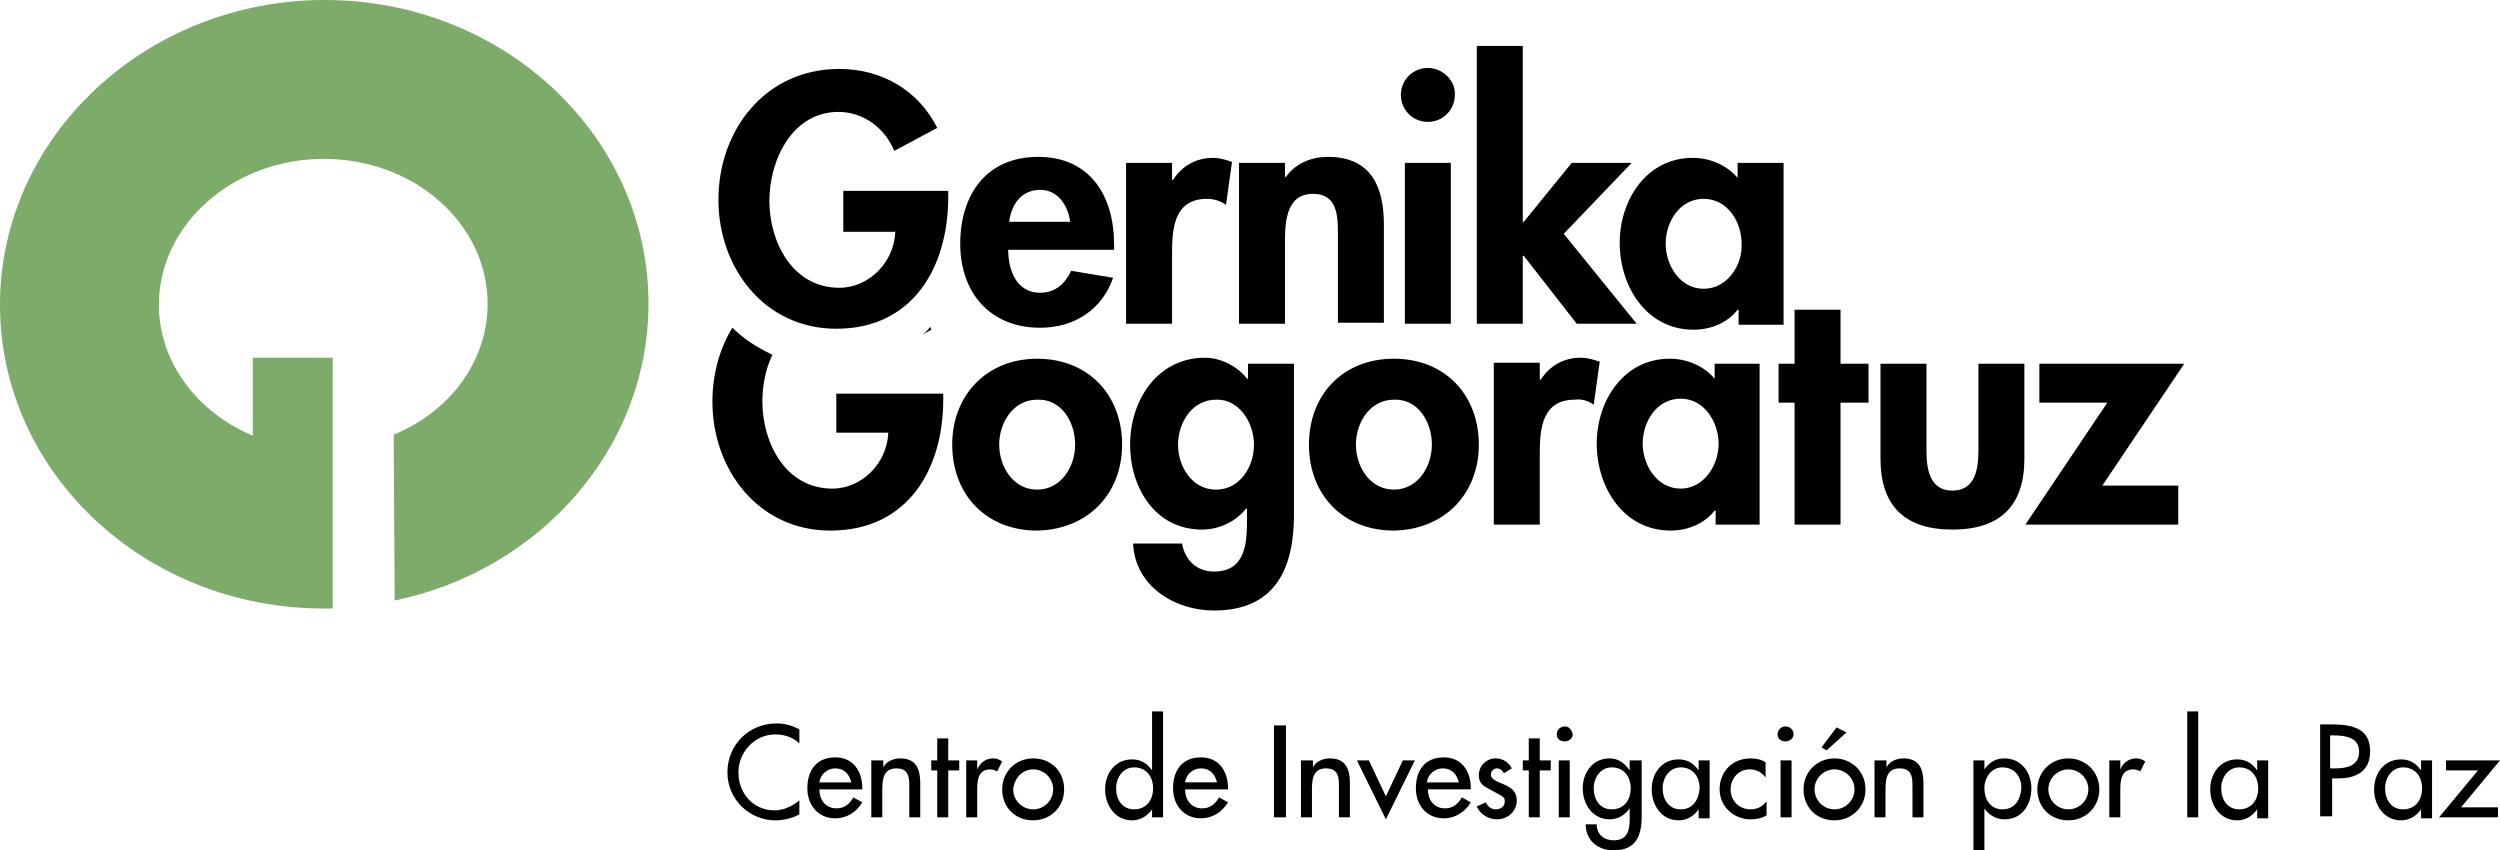 <?xml version="1.0" encoding="UTF-8" standalone="no"?>
<!-- Generator: Adobe Illustrator 21.1.0, SVG Export Plug-In . SVG Version: 6.00 Build 0)  -->

<svg
   xmlns:dc="http://purl.org/dc/elements/1.1/"
   xmlns:cc="http://creativecommons.org/ns#"
   xmlns:rdf="http://www.w3.org/1999/02/22-rdf-syntax-ns#"
   xmlns:svg="http://www.w3.org/2000/svg"
   xmlns="http://www.w3.org/2000/svg"
   xmlns:sodipodi="http://sodipodi.sourceforge.net/DTD/sodipodi-0.dtd"
   xmlns:inkscape="http://www.inkscape.org/namespaces/inkscape"
   version="1.1"
   id="Capa_1"
   x="0px"
   y="0px"
   viewBox="0 0 250.2 85.1"
   xml:space="preserve"
   sodipodi:docname="gernikagogoratuzogo_es.svg"
   inkscape:version="0.92.2 5c3e80d, 2017-08-06"
   width="250.2"
   height="85.1"><defs
     id="defs313" /><sodipodi:namedview
     pagecolor="#ffffff"
     bordercolor="#666666"
     borderopacity="1"
     objecttolerance="10"
     gridtolerance="10"
     guidetolerance="10"
     inkscape:pageopacity="0"
     inkscape:pageshadow="2"
     inkscape:window-width="2560"
     inkscape:window-height="1311"
     id="namedview311"
     showgrid="false"
     inkscape:zoom="0.79285995"
     inkscape:cx="-117.1488"
     inkscape:cy="-405.33962"
     inkscape:window-x="189"
     inkscape:window-y="89"
     inkscape:window-maximized="0"
     inkscape:current-layer="Capa_1"
     fit-margin-top="0"
     fit-margin-left="0"
     fit-margin-right="0"
     fit-margin-bottom="0" /><style
     type="text/css"
     id="style2">
	.st0{fill:#7AAA6C;}
	.st1{fill:#7DAB6A;}
	.st2{fill:none;stroke:#000000;stroke-miterlimit:10;}
	.st3{fill:#010202;}
	.st4{fill:none;}
	.st5{font-family:'Futura-CondensedBold';}
	.st6{font-size:12px;}
	.st7{font-size:46.091px;}
	.st8{fill:#1D1D1B;}
	.st9{fill:#7DAA69;}
</style><path
     d="M 92.3,33.5 93.2,33 c 0,-0.1 -0.1,-0.2 -0.1,-0.3 -0.2,0.3 -0.5,0.6 -0.8,0.8 M 94.4,40 V 39.4 H 83.7 v 3.9 h 5.2 c -0.1,3 -2.6,5.6 -5.6,5.6 -4.7,0 -7,-4.6 -7,-8.7 0,-1.6 0.3,-3.2 1,-4.7 -1.5,-0.7 -2.9,-1.6 -4,-2.7 -1.3,2.1 -2,4.7 -2,7.4 0,6.8 4.6,12.9 11.8,12.9 7.8,0 11.3,-6.2 11.3,-13.1 m 13.2,4.5 c 0,2.2 -1.4,4.5 -3.8,4.5 -2.4,0 -3.8,-2.3 -3.8,-4.5 0,-2.2 1.4,-4.5 3.8,-4.5 2.4,-0.1 3.8,2.2 3.8,4.5 m 4.7,0 c 0,-5 -3.4,-8.6 -8.5,-8.6 -5,0 -8.5,3.6 -8.5,8.6 0,5 3.4,8.6 8.5,8.6 5.1,-0.1 8.5,-3.7 8.5,-8.6 m 13.2,0 c 0,2.2 -1.4,4.5 -3.8,4.5 -2.4,0 -3.8,-2.3 -3.8,-4.5 0,-2.2 1.4,-4.5 3.8,-4.5 2.3,-0.1 3.8,2.3 3.8,4.5 m 4,7 V 36.4 h -4.6 v 1.5 h -0.1 c -0.9,-1.2 -2.6,-2.1 -4.2,-2.1 -4.8,0 -7.5,4.3 -7.5,8.7 0,4.3 2.5,8.5 7.2,8.5 1.7,0 3.4,-0.8 4.4,-2.1 h 0.1 v 1 c 0,2.4 -0.1,5.3 -3.3,5.3 -1.7,0 -2.9,-1.1 -3.2,-2.8 h -4.9 c 0.2,4.3 4.2,6.7 8.1,6.7 6.2,0 8,-4.3 8,-9.6 m 13.8,-7 c 0,2.2 -1.4,4.5 -3.8,4.5 -2.4,0 -3.8,-2.3 -3.8,-4.5 0,-2.2 1.4,-4.5 3.8,-4.5 2.4,-0.1 3.8,2.2 3.8,4.5 m 4.7,0 c 0,-5 -3.4,-8.6 -8.5,-8.6 -5.1,0 -8.5,3.6 -8.5,8.6 0,5 3.4,8.6 8.5,8.6 5.1,-0.1 8.5,-3.7 8.5,-8.6 m 11.5,-4 0.6,-4.3 c -0.6,-0.2 -1.2,-0.4 -1.9,-0.4 -1.7,0 -3.1,0.8 -4,2.2 h -0.1 v -1.7 h -4.6 v 16.2 h 4.6 v -7.2 c 0,-2.5 0.3,-5.3 3.5,-5.3 0.7,-0.1 1.3,0.1 1.9,0.5 m 12.5,3.9 c 0,2.2 -1.5,4.5 -3.8,4.5 -2.4,0 -3.8,-2.4 -3.8,-4.5 0,-2.2 1.4,-4.5 3.8,-4.5 2.4,0 3.8,2.4 3.8,4.5 m -0.4,8.1 h 4.5 V 36.4 h -4.5 v 1.5 c -1.1,-1.3 -2.8,-2 -4.5,-2 -4.6,0 -7.3,4.2 -7.3,8.5 0,4.4 2.7,8.7 7.4,8.7 1.7,0 3.4,-0.7 4.4,-2 h 0.1 v 1.4 z m 12.6,-12.2 h 2.8 v -3.9 h -2.8 V 31 h -4.6 v 5.4 H 178 v 3.9 h 1.6 v 12.2 h 4.6 z m 18.4,5.6 V 36.4 H 198 v 8.7 c 0,1.8 -0.3,4 -2.6,4 -2.3,0 -2.6,-2.2 -2.6,-4 v -8.7 h -4.6 v 9.5 c 0,4.7 2.4,7.1 7.2,7.1 4.8,0 7.2,-2.4 7.2,-7.1 m 1.4,-5.6 h 6.9 l -8.2,12.2 H 218 v -3.9 h -7.6 l 8.2,-12.2 h -14.5 v 3.9 z"
     id="path100"
     inkscape:connector-curvature="0" /><path
     class="st1"
     d="M 39.5,60.1 C 54,57.1 64.9,44.9 64.9,30.4 64.9,13.6 50.4,0 32.5,0 14.6,0 0,13.7 0,30.5 c 0,16.8 14.5,30.4 32.4,30.4 0.3,0 0.6,0 0.9,0 V 45 35.8 h -8 v 7.8 c -5.5,-2.3 -9.4,-7.3 -9.4,-13.1 0,-8 7.4,-14.6 16.5,-14.6 9.1,0 16.4,6.5 16.4,14.5 0,5.8 -3.8,10.8 -9.4,13.1 z"
     id="path102"
     inkscape:connector-curvature="0"
     style="fill:#7dab6a" /><path
     d="m 170.5,28.9 c -2.4,0 -3.8,-2.4 -3.8,-4.5 0,-2.2 1.4,-4.5 3.8,-4.5 2.4,0 3.8,2.3 3.8,4.5 0.1,2.1 -1.4,4.5 -3.8,4.5 m 7.9,-12.6 h -4.5 v 1.5 c -1.1,-1.3 -2.8,-2 -4.5,-2 -4.6,0 -7.3,4.2 -7.3,8.5 0,4.4 2.7,8.7 7.4,8.7 1.7,0 3.4,-0.7 4.4,-2 h 0.1 v 1.5 h 4.5 V 16.3 Z m -26,-11.7 h -4.6 v 27.8 h 4.6 v -6.8 h 0.1 l 5.3,6.8 h 6 l -7.3,-9 6.8,-7.1 h -6 l -4.8,5.9 h -0.1 z m -9.5,2.2 c -1.5,0 -2.7,1.2 -2.7,2.7 0,1.5 1.2,2.7 2.7,2.7 1.5,0 2.7,-1.2 2.7,-2.7 0.1,-1.4 -1.2,-2.7 -2.7,-2.7 m 2.3,9.5 h -4.6 v 16.1 h 4.6 z m -16.6,0 H 124 v 16.1 h 4.6 v -8 c 0,-1.9 0,-5 2.8,-5 2.6,0 2.5,2.5 2.5,4.4 v 8.5 h 4.6 v -9.8 c 0,-3.7 -1.2,-6.8 -5.6,-6.8 -1.6,0 -3.2,0.6 -4.2,2 h -0.1 z m -11.3,0 h -4.6 v 16.1 h 4.6 v -7.2 c 0,-2.5 0.3,-5.3 3.5,-5.3 0.7,0 1.3,0.2 1.9,0.6 l 0.6,-4.3 c -0.6,-0.2 -1.2,-0.4 -1.9,-0.4 -1.7,0 -3.1,0.8 -4,2.2 h -0.1 z M 101,22.2 c 0.2,-1.7 1.2,-3.2 3.1,-3.2 1.8,0 2.8,1.6 3,3.2 z m 10.5,2.9 v -0.6 c 0,-4.9 -2.4,-8.8 -7.6,-8.8 -5.2,0 -7.8,3.8 -7.8,8.7 0,4.9 3,8.4 8,8.4 3.4,0 6.2,-1.8 7.3,-5 l -4.2,-0.7 c -0.6,1.3 -1.6,2.2 -3.1,2.2 -2.4,0 -3.2,-2.3 -3.2,-4.3 h 10.6 z M 84.4,19.3 v 3.9 h 5.2 c -0.1,3 -2.6,5.6 -5.6,5.6 -4.7,0 -7,-4.6 -7,-8.7 0,-4.1 2.3,-8.9 6.9,-8.9 2.6,0 4.7,1.7 5.6,3.9 l 4.3,-2.3 C 91.9,9 88.2,6.9 84,6.9 76.6,6.9 71.9,13 71.9,20 c 0,6.8 4.6,12.9 11.8,12.9 7.7,0 11.2,-6.2 11.2,-13.2 V 19.1 H 84.4 Z"
     id="path104"
     inkscape:connector-curvature="0" /><path
     d="m 246.3,80.8 3.9,-4.7 h -5.4 v 1 h 3.2 l -3.9,4.7 h 5.9 v -1 z m -2.9,-4.7 h -1.1 v 1 0 c -0.5,-0.7 -1.1,-1.1 -2,-1.1 -1.7,0 -2.7,1.4 -2.7,3 0,1.6 1,3.1 2.7,3.1 0.8,0 1.5,-0.4 2,-1.1 v 0 0.9 h 1.1 z m -2.9,4.9 c -1.2,0 -1.8,-1 -1.8,-2.1 0,-1.1 0.7,-2.1 1.8,-2.1 1.2,0 1.9,0.9 1.9,2.1 0,1.2 -0.7,2.1 -1.9,2.1 m -7.2,-7.4 h 0.3 c 1.1,0 2.5,0.2 2.5,1.6 0,1.5 -1.3,1.7 -2.5,1.7 h -0.4 v -3.3 z m 0,4.3 h 0.7 c 1.8,0 3.2,-0.7 3.2,-2.7 0,-1.7 -0.9,-2.7 -3.7,-2.7 h -1.3 v 9.2 h 1.2 V 77.9 Z M 227,76.1 h -1.1 v 1 0 c -0.5,-0.7 -1.1,-1.1 -2,-1.1 -1.7,0 -2.7,1.4 -2.7,3 0,1.6 1,3.1 2.7,3.1 0.8,0 1.5,-0.4 2,-1.1 v 0 0.9 h 1.1 z m -2.9,4.9 c -1.2,0 -1.8,-1 -1.8,-2.1 0,-1.1 0.7,-2.1 1.8,-2.1 1.2,0 1.9,0.9 1.9,2.1 0,1.2 -0.7,2.1 -1.9,2.1 M 220,71.2 h -1.1 v 10.6 h 1.1 z m -7.8,4.9 h -1.1 v 5.7 h 1.1 V 79 c 0,-0.9 0.1,-2 1.3,-2 0.3,0 0.5,0.1 0.7,0.2 l 0.5,-1 c -0.3,-0.2 -0.6,-0.3 -0.9,-0.3 -0.7,0 -1.3,0.4 -1.6,1.1 v 0 z M 207,77 c 1.1,0 2,0.9 2,2 0,1.1 -0.9,2 -2,2 -1.1,0 -2,-0.9 -2,-2 0,-1.1 0.9,-2 2,-2 m 0,-1.1 c -1.7,0 -3.1,1.3 -3.1,3.1 0,1.8 1.3,3.1 3.1,3.1 1.7,0 3.1,-1.3 3.1,-3.1 0,-1.8 -1.4,-3.1 -3.1,-3.1 m -8.4,0.2 h -1.1 v 9 h 1.1 v -4.2 0 c 0.4,0.6 1.1,1.1 2,1.1 1.8,0 2.7,-1.5 2.7,-3.1 0,-1.6 -1,-3 -2.7,-3 -0.9,0 -1.5,0.4 -2,1.1 v 0 z m 1.8,4.9 c -1.2,0 -1.8,-1 -1.8,-2.1 0,-1.1 0.7,-2.1 1.8,-2.1 1.2,0 1.9,0.9 1.9,2.1 -0.1,1.2 -0.7,2.1 -1.9,2.1 m -11.7,-4.9 h -1.1 v 5.7 h 1.1 v -2.6 c 0,-1 0,-2.3 1.4,-2.3 1.1,0 1.3,0.7 1.3,1.6 v 3.3 h 1.1 v -3.4 c 0,-1.4 -0.4,-2.5 -2,-2.5 -0.7,0 -1.4,0.3 -1.7,0.9 v 0 -0.7 z m -5.1,0.9 c 1.1,0 2,0.9 2,2 0,1.1 -0.9,2 -2,2 -1.1,0 -2,-0.9 -2,-2 0,-1.1 0.9,-2 2,-2 m 0,-1.1 c -1.7,0 -3.1,1.3 -3.1,3.1 0,1.8 1.3,3.1 3.1,3.1 1.7,0 3.1,-1.3 3.1,-3.1 0,-1.8 -1.4,-3.1 -3.1,-3.1 m 0.2,-3.1 -1.5,2 0.5,0.3 2,-1.8 z m -5.1,-0.1 c -0.4,0 -0.8,0.3 -0.8,0.8 0,0.4 0.3,0.7 0.8,0.7 0.4,0 0.8,-0.3 0.8,-0.7 0,-0.5 -0.4,-0.8 -0.8,-0.8 m 0.6,3.4 h -1.1 v 5.7 h 1.1 z m -2.6,0.2 c -0.4,-0.3 -1,-0.4 -1.5,-0.4 -1.8,0 -3.1,1.3 -3.1,3.1 0,1.7 1.4,3 3.1,3 0.6,0 1.1,-0.1 1.6,-0.4 v -1.4 c -0.4,0.5 -0.9,0.8 -1.6,0.8 -1.2,0 -2,-0.9 -2,-2 0,-1.1 0.8,-2 1.9,-2 0.7,0 1.2,0.3 1.6,0.8 z m -5.6,-0.2 H 170 v 1 0 c -0.5,-0.7 -1.1,-1.1 -2,-1.1 -1.7,0 -2.7,1.4 -2.7,3 0,1.6 1,3.1 2.7,3.1 0.8,0 1.5,-0.4 2,-1.1 v 0 0.9 h 1.1 z m -2.9,4.9 c -1.2,0 -1.8,-1 -1.8,-2.1 0,-1.1 0.7,-2.1 1.8,-2.1 1.2,0 1.9,0.9 1.9,2.1 -0.1,1.2 -0.7,2.1 -1.9,2.1 m -4,-4.9 h -1.1 v 1 0 c -0.5,-0.7 -1.1,-1.2 -2,-1.2 -1.7,0 -2.7,1.4 -2.7,3 0,1.6 1,3.1 2.7,3.1 0.8,0 1.5,-0.4 2,-1.1 v 0 1.1 c 0,1.2 -0.3,2.1 -1.6,2.1 -1,0 -1.7,-0.6 -1.7,-1.6 h -1.1 c 0,1.6 1.2,2.6 2.8,2.6 2.2,0 2.8,-1.4 2.8,-3.4 v -5.6 z m -2.9,4.9 c -1.2,0 -1.8,-1 -1.8,-2.1 0,-1.1 0.7,-2.1 1.8,-2.1 1.2,0 1.9,0.9 1.9,2.1 0,1.2 -0.7,2.1 -1.9,2.1 m -4.7,-8.3 c -0.4,0 -0.8,0.3 -0.8,0.8 0,0.4 0.3,0.7 0.8,0.7 0.4,0 0.8,-0.3 0.8,-0.7 -0.1,-0.5 -0.4,-0.8 -0.8,-0.8 m 0.5,3.4 H 156 v 5.7 h 1.1 z m -3,1 h 1.1 v -1 h -1.1 V 73.9 H 153 v 2.2 h -0.6 v 1 h 0.6 v 4.7 h 1.1 z m -2.8,-0.2 c -0.3,-0.6 -0.9,-1 -1.6,-1 -0.9,0 -1.7,0.7 -1.7,1.7 0,0.8 0.5,1.1 1.1,1.4 l 1.1,0.6 c 0.3,0.2 0.4,0.3 0.4,0.6 0,0.5 -0.4,0.8 -0.9,0.8 -0.5,0 -0.8,-0.3 -1,-0.7 l -0.9,0.4 c 0.3,0.8 1.2,1.3 2,1.3 1.1,0 2,-0.8 2,-1.9 0,-0.9 -0.6,-1.3 -1.3,-1.6 -0.7,-0.3 -1.3,-0.5 -1.3,-1 0,-0.3 0.3,-0.6 0.6,-0.6 0.3,0 0.6,0.2 0.7,0.5 z m -8.5,1.4 c 0.1,-0.8 0.8,-1.4 1.6,-1.4 0.9,0 1.4,0.6 1.6,1.4 z m 4.4,0.8 v -0.2 c 0,-1.7 -0.9,-3.1 -2.7,-3.1 -1.9,0 -2.8,1.3 -2.8,3.1 0,1.7 1.1,3 2.8,3 1.1,0 2.1,-0.6 2.7,-1.6 l -0.9,-0.5 c -0.4,0.7 -0.9,1.1 -1.7,1.1 -1.1,0 -1.7,-0.9 -1.7,-1.9 h 4.3 z m -10.2,-3 h -1.2 l 2.9,5.9 2.9,-5.9 h -1.2 l -1.7,3.6 z m -5.7,0 h -1.1 v 5.7 h 1.1 v -2.6 c 0,-1 0,-2.3 1.4,-2.3 1.1,0 1.3,0.7 1.3,1.6 v 3.3 h 1.1 v -3.4 c 0,-1.4 -0.4,-2.5 -2,-2.5 -0.7,0 -1.4,0.3 -1.7,0.9 v 0 -0.7 z m -2.7,-3.5 h -1.1 v 9.2 h 1.2 v -9.2 z m -10,5.7 c 0.1,-0.8 0.8,-1.4 1.6,-1.4 0.9,0 1.4,0.6 1.6,1.4 z m 4.3,0.8 v -0.2 c 0,-1.7 -0.9,-3.1 -2.7,-3.1 -1.9,0 -2.8,1.3 -2.8,3.1 0,1.7 1.1,3 2.8,3 1.1,0 2.1,-0.6 2.7,-1.6 L 122,79.8 c -0.4,0.7 -0.9,1.1 -1.7,1.1 -1.1,0 -1.7,-0.9 -1.7,-1.9 h 4.3 z m -7.6,2.7 h 1.1 V 71.2 h -1.1 v 5.9 0 c -0.5,-0.7 -1.1,-1.1 -2,-1.1 -1.7,0 -2.7,1.4 -2.7,3 0,1.6 1,3.1 2.7,3.1 0.8,0 1.5,-0.4 2,-1.1 v 0 z M 113.5,81 c -1.2,0 -1.8,-1 -1.8,-2.1 0,-1.1 0.7,-2.1 1.8,-2.1 1.2,0 1.9,0.9 1.9,2.1 0,1.2 -0.7,2.1 -1.9,2.1 m -10.1,-4 c 1.1,0 2,0.9 2,2 0,1.1 -0.9,2 -2,2 -1.1,0 -2,-0.9 -2,-2 0.1,-1.1 0.9,-2 2,-2 m 0,-1.1 c -1.7,0 -3.1,1.3 -3.1,3.1 0,1.8 1.3,3.1 3.1,3.1 1.7,0 3.1,-1.3 3.1,-3.1 0,-1.8 -1.3,-3.1 -3.1,-3.1 m -5.6,0.2 h -1.1 v 5.7 h 1.1 V 79 c 0,-0.9 0.1,-2 1.3,-2 0.3,0 0.5,0.1 0.7,0.2 l 0.5,-1 C 100,76 99.7,75.9 99.4,75.9 c -0.7,0 -1.3,0.4 -1.6,1.1 v 0 z m -2.9,1 H 96 v -1 h -1.1 v -2.2 h -1.1 v 2.2 h -0.6 v 1 h 0.6 v 4.7 h 1.1 z m -6.6,-1 h -1.1 v 5.7 h 1.1 v -2.6 c 0,-1 0,-2.3 1.4,-2.3 1.1,0 1.3,0.7 1.3,1.6 v 3.3 h 1.1 v -3.4 c 0,-1.4 -0.4,-2.5 -2,-2.5 -0.7,0 -1.4,0.3 -1.7,0.9 v 0 -0.7 z M 82,78.3 c 0.1,-0.8 0.8,-1.4 1.6,-1.4 0.9,0 1.4,0.6 1.6,1.4 z m 4.3,0.8 v -0.2 c 0,-1.7 -0.9,-3.1 -2.7,-3.1 -1.9,0 -2.8,1.3 -2.8,3.1 0,1.7 1.1,3 2.8,3 1.1,0 2.1,-0.6 2.7,-1.6 L 85.4,79.8 C 85,80.5 84.5,80.9 83.7,80.9 82.6,80.9 82,80 82,79 h 4.3 z M 80,73 c -0.7,-0.4 -1.5,-0.6 -2.3,-0.6 -2.7,0 -4.9,2.1 -4.9,4.9 0,2.7 2.2,4.8 4.8,4.8 0.8,0 1.7,-0.2 2.4,-0.6 v -1.4 c -0.7,0.6 -1.6,1 -2.5,1 -2.1,0 -3.6,-1.7 -3.6,-3.8 0,-2 1.6,-3.8 3.7,-3.8 0.9,0 1.8,0.3 2.4,0.9 z"
     id="path106"
     inkscape:connector-curvature="0" /></svg>